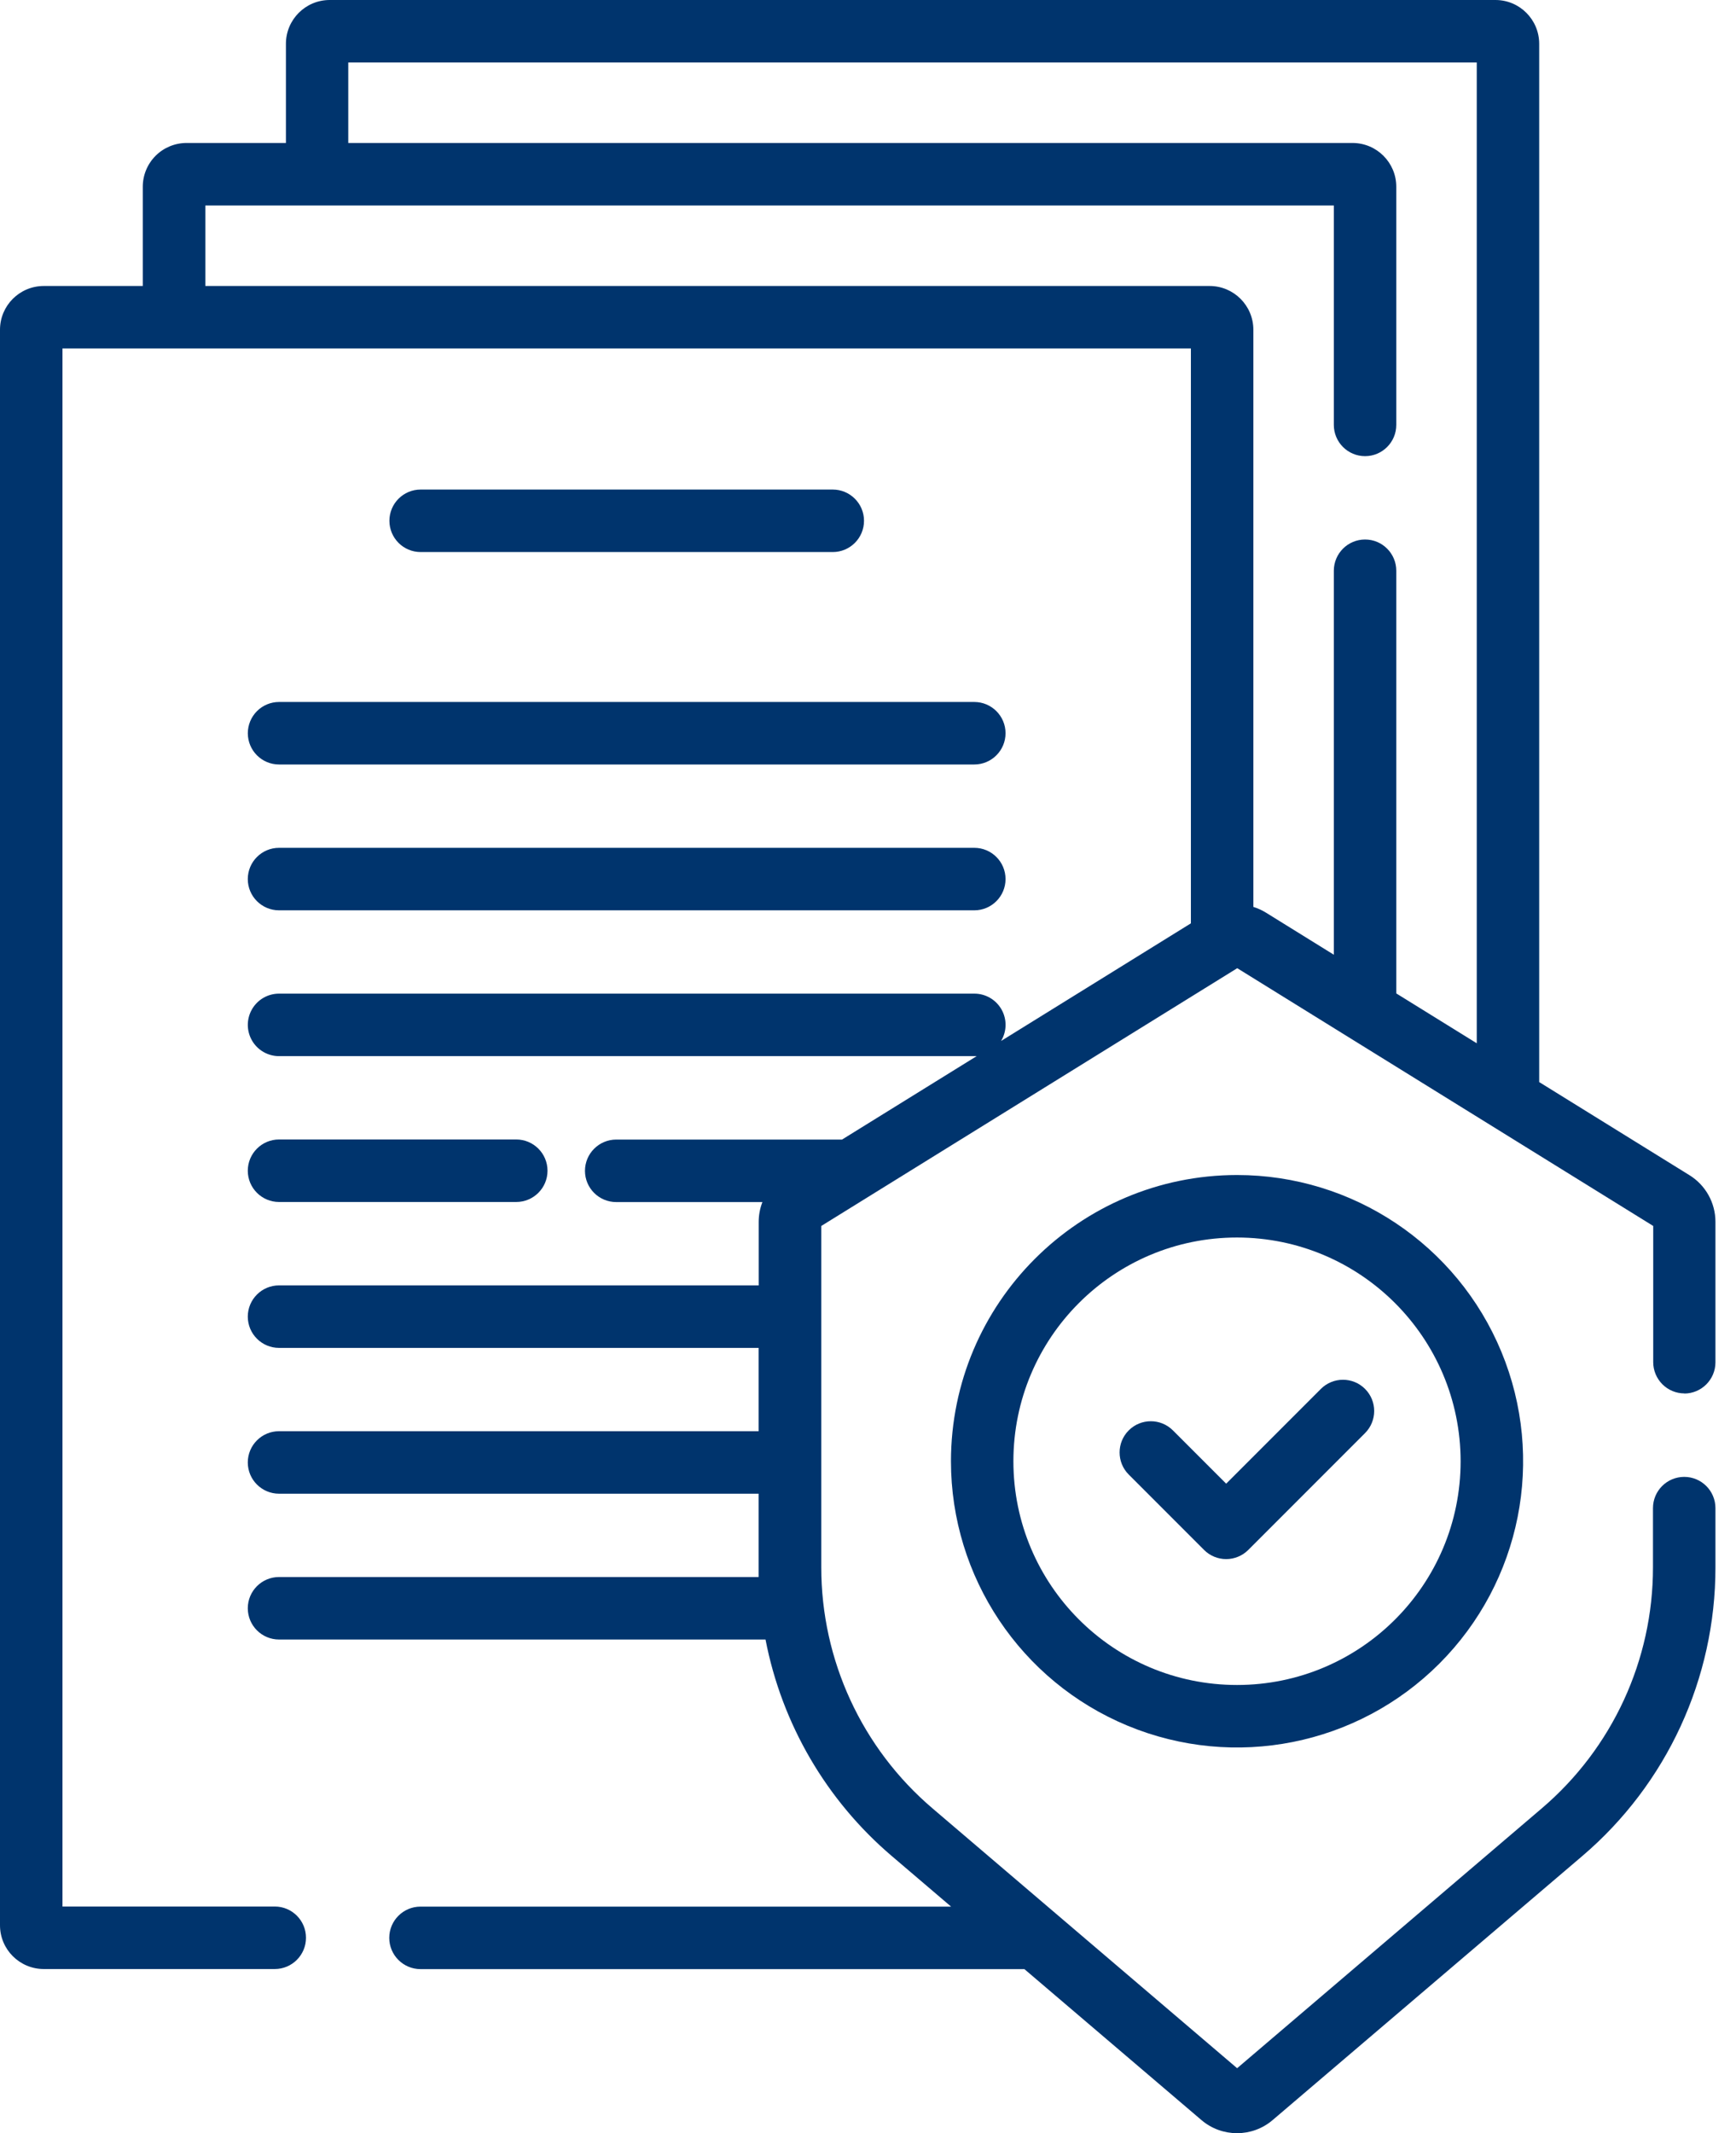 <?xml version="1.0" encoding="UTF-8"?>
<svg width="57px" height="70px" viewBox="0 0 57 70" version="1.1" xmlns="http://www.w3.org/2000/svg" xmlns:xlink="http://www.w3.org/1999/xlink">
    <title>Untitled</title>
    <g id="Page-1" stroke="none" stroke-width="1" fill="none" fill-rule="evenodd">
        <g id="policies-and-procedures" fill="#00346D" fill-rule="nonzero">
            <path d="M27.343,18.116 C27.909,18.116 28.369,17.657 28.369,17.09 C28.369,16.524 27.909,16.065 27.343,16.065 L13.811,16.065 C13.245,16.065 12.786,16.524 12.786,17.09 C12.786,17.657 13.245,18.116 13.811,18.116 L27.343,18.116 Z" id="Path_16160"></path>
            <path d="M8.137,24.062 C8.137,24.628 8.596,25.087 9.162,25.087 L31.99,25.087 C32.556,25.087 33.016,24.628 33.016,24.061 C33.016,23.495 32.556,23.036 31.99,23.036 L9.162,23.036 C8.89,23.036 8.629,23.144 8.437,23.337 C8.245,23.529 8.137,23.79 8.137,24.062 L8.137,24.062 Z" id="Path_16161"></path>
            <path d="M9.162,29.873 L31.99,29.873 C32.556,29.873 33.016,29.414 33.016,28.848 C33.016,28.281 32.556,27.822 31.99,27.822 L9.162,27.822 C8.596,27.822 8.136,28.281 8.136,28.848 C8.136,29.414 8.596,29.873 9.162,29.873 Z" id="Path_16162"></path>
            <path d="M9.162,39.444 L16.951,39.444 C17.517,39.444 17.977,38.985 17.977,38.419 C17.977,37.852 17.517,37.393 16.951,37.393 L9.162,37.393 C8.596,37.393 8.136,37.852 8.136,38.419 C8.136,38.985 8.596,39.444 9.162,39.444 L9.162,39.444 Z" id="Path_16163"></path>
            <path d="M55.3,45.73 C55.866,45.73 56.325,45.271 56.325,44.705 L56.325,40.1 C56.327,39.474 56.002,38.891 55.469,38.563 L50.538,35.509 L50.538,1.436 C50.537,0.643 49.895,0 49.102,0 L10.82,0 C10.029,0.003 9.389,0.645 9.388,1.436 L9.388,4.692 L6.128,4.692 C5.747,4.691 5.38,4.842 5.11,5.111 C4.84,5.381 4.688,5.747 4.688,6.128 L4.688,9.385 L1.436,9.385 C0.643,9.386 0,10.028 0,10.821 L0,63.179 C0,63.972 0.643,64.614 1.436,64.615 L9.022,64.615 C9.588,64.615 10.047,64.156 10.047,63.59 C10.047,63.023 9.588,62.564 9.022,62.564 L2.051,62.564 L2.051,11.435 L39.102,11.435 L39.102,30.3 L32.869,34.161 C33.061,33.844 33.066,33.448 32.884,33.126 C32.701,32.804 32.358,32.605 31.988,32.607 L9.162,32.607 C8.796,32.607 8.457,32.802 8.274,33.12 C8.091,33.437 8.091,33.828 8.274,34.145 C8.457,34.463 8.796,34.658 9.162,34.658 L31.988,34.658 C32.015,34.658 32.041,34.658 32.068,34.658 L27.647,37.396 L20.233,37.396 C19.667,37.396 19.207,37.855 19.207,38.422 C19.207,38.988 19.667,39.447 20.233,39.447 L25.033,39.447 C24.952,39.655 24.911,39.877 24.911,40.1 L24.911,42.181 L9.162,42.181 C8.596,42.181 8.136,42.64 8.136,43.206 C8.136,43.773 8.596,44.232 9.162,44.232 L24.908,44.232 L24.908,46.966 L9.162,46.966 C8.596,46.966 8.136,47.425 8.136,47.992 C8.136,48.558 8.596,49.017 9.162,49.017 L24.908,49.017 L24.908,51.434 C24.908,51.54 24.908,51.646 24.908,51.751 L9.162,51.751 C8.596,51.751 8.136,52.21 8.136,52.776 C8.136,53.343 8.596,53.802 9.162,53.802 L25.135,53.802 C25.671,56.573 27.133,59.08 29.283,60.909 L31.228,62.567 L13.807,62.567 C13.241,62.567 12.781,63.026 12.781,63.593 C12.781,64.159 13.241,64.618 13.807,64.618 L33.635,64.618 L39.445,69.569 C40.119,70.147 41.115,70.147 41.789,69.569 L51.951,60.909 C54.728,58.545 56.327,55.081 56.325,51.434 L56.325,49.49 C56.325,48.924 55.866,48.465 55.3,48.465 C54.733,48.465 54.274,48.924 54.274,49.49 L54.274,51.431 C54.276,54.477 52.94,57.371 50.62,59.345 L40.62,67.87 L30.62,59.345 C28.3,57.371 26.964,54.477 26.966,51.431 L26.966,40.231 L40.624,31.772 L54.282,40.231 L54.282,44.7 C54.282,44.972 54.39,45.233 54.582,45.425 C54.774,45.618 55.035,45.726 55.307,45.726 L55.3,45.73 Z M41.153,29.761 L41.153,10.82 C41.152,10.028 40.51,9.386 39.718,9.385 L6.743,9.385 L6.743,6.743 L43.795,6.743 L43.795,13.943 C43.795,14.509 44.254,14.969 44.821,14.969 C45.387,14.969 45.846,14.509 45.846,13.943 L45.846,6.128 C45.845,5.335 45.203,4.693 44.41,4.692 L11.435,4.692 L11.435,2.051 L48.488,2.051 L48.488,34.236 L45.846,32.6 L45.846,18.73 C45.846,18.164 45.387,17.704 44.821,17.704 C44.254,17.704 43.795,18.164 43.795,18.73 L43.795,31.33 L41.568,29.95 C41.438,29.87 41.299,29.806 41.153,29.761 Z" id="Path_16164"></path>
            <path d="M31.224,47.952 C31.224,51.751 33.513,55.176 37.023,56.63 C40.533,58.084 44.573,57.28 47.259,54.594 C49.946,51.907 50.749,47.867 49.295,44.357 C47.841,40.847 44.415,38.559 40.616,38.559 C35.43,38.563 31.228,42.766 31.224,47.952 Z M47.958,47.952 C47.958,52.007 44.671,55.294 40.616,55.294 C36.561,55.294 33.274,52.007 33.274,47.952 C33.274,43.897 36.561,40.61 40.616,40.61 C44.669,40.614 47.954,43.899 47.958,47.952 L47.958,47.952 Z" id="Path_16165"></path>
            <path d="M38.511,46.939 C38.111,46.539 37.461,46.539 37.061,46.939 C36.661,47.339 36.661,47.989 37.061,48.389 L39.535,50.863 C39.727,51.055 39.988,51.163 40.26,51.163 C40.532,51.163 40.793,51.055 40.985,50.863 L44.82,47.028 C45.22,46.628 45.22,45.978 44.82,45.578 C44.42,45.178 43.77,45.178 43.37,45.578 L40.26,48.688 L38.511,46.939 Z" id="Path_16166"></path>
        </g>
    </g>
</svg>